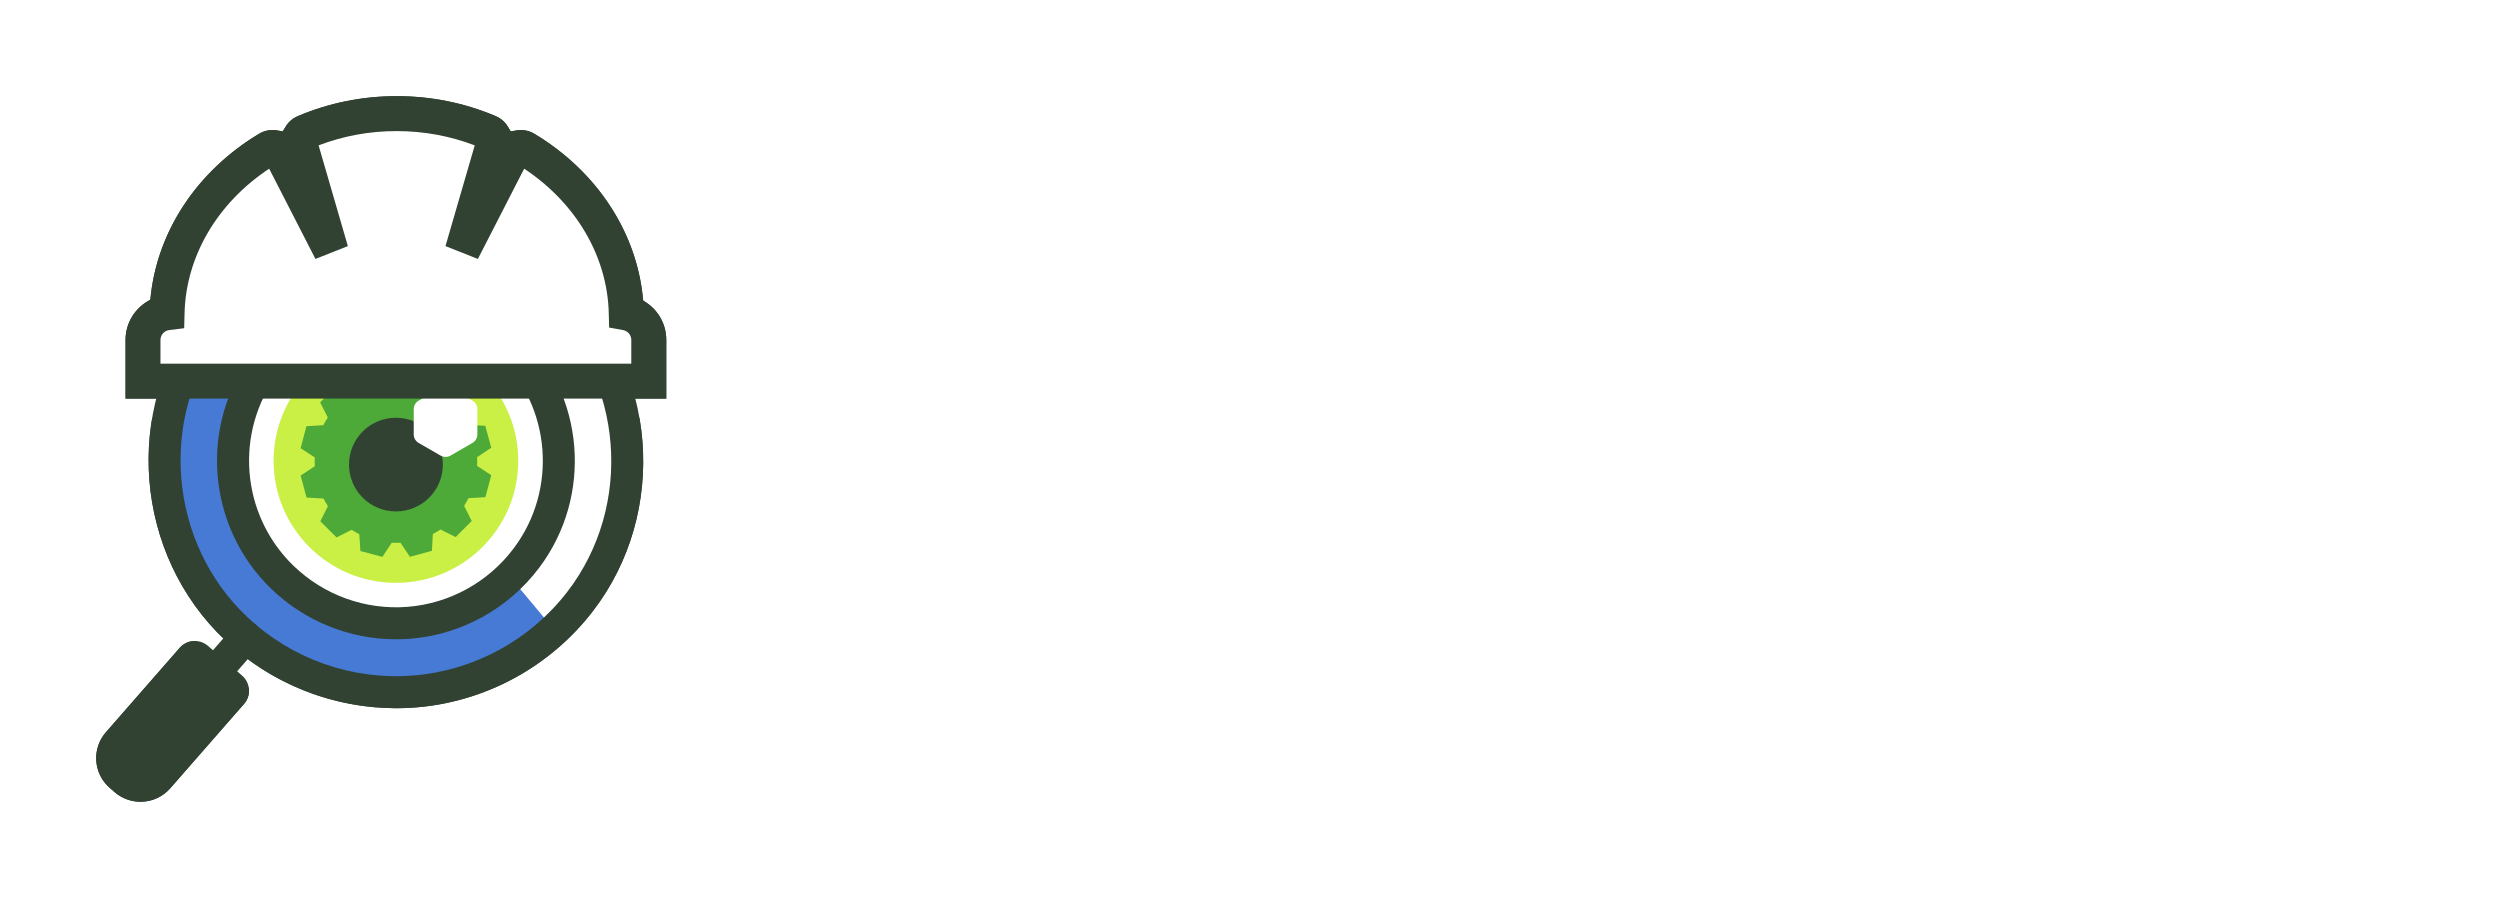 <svg width="195" height="71" viewBox="0 0 195 71" fill="none" xmlns="http://www.w3.org/2000/svg">
  <g filter="url(#filter0_d_2603_1950)">
    <path d="M19.381 52.136C20.344 52.974 20.443 54.433 19.603 55.394L13.844 61.979C12.454 63.569 10.035 63.733 8.442 62.346L8.061 62.014C6.469 60.628 6.304 58.213 7.694 56.624L13.453 50.038C14.293 49.078 15.755 48.978 16.718 49.816L19.381 52.136Z" fill="#314233" stroke="white" stroke-width="1.5"/>
    <path d="M17.661 48.381C18.388 47.55 19.651 47.466 20.483 48.19C21.317 48.915 21.403 50.179 20.676 51.011L20.675 51.012L17.475 54.667C17.079 55.123 16.522 55.352 15.967 55.352C15.502 55.352 15.033 55.19 14.654 54.863L14.652 54.861C13.818 54.135 13.733 52.872 14.46 52.04V52.039L17.661 48.381Z" fill="#314233" stroke="white" stroke-width="1.5"/>
    <path d="M29.286 15.953C34.937 15.504 40.553 17.482 44.691 21.378C52.086 28.345 53.025 40.095 46.826 48.141C43.359 52.641 38.129 55.48 32.475 55.929H32.474C31.948 55.97 31.418 55.992 30.892 55.992H30.142V55.974C25.299 55.792 20.635 53.862 17.07 50.504V50.503C9.674 43.536 8.736 31.787 14.935 23.741L15.265 23.324C18.729 19.066 23.808 16.388 29.286 15.953ZM30.239 19.898L29.605 19.936C25.077 20.296 20.887 22.571 18.109 26.176C13.153 32.608 13.903 42.026 19.816 47.596C23.131 50.717 27.627 52.304 32.158 51.942H32.159C36.687 51.583 40.877 49.308 43.655 45.703C48.611 39.268 47.861 29.853 41.948 24.283C38.943 21.452 34.963 19.885 30.873 19.885H30.871C30.661 19.885 30.45 19.89 30.239 19.898Z" fill="#314233" stroke="white" stroke-width="1.5"/>
    <path d="M30.945 6.75C33.724 6.75 36.42 7.293 38.951 8.364C39.486 8.591 39.917 8.966 40.213 9.424C40.851 9.331 41.511 9.455 42.071 9.793H42.07C47.062 12.794 50.296 17.654 50.876 23.01C51.999 23.782 52.72 25.073 52.72 26.511V31.841H9.042V26.511C9.042 25.013 9.827 23.681 11.021 22.924C11.624 17.597 14.86 12.769 19.829 9.787C20.386 9.452 21.043 9.328 21.679 9.422C21.974 8.966 22.405 8.592 22.939 8.366C25.47 7.292 28.167 6.75 30.945 6.75ZM30.939 10.975C29.156 10.975 27.423 11.254 25.768 11.808L27.852 18.988L28.043 19.644L27.408 19.895L24.881 20.895L24.248 21.145L23.938 20.539L20.721 14.266C17.279 16.818 15.242 20.537 15.146 24.444L15.116 25.62L15.1 26.267L14.458 26.346L13.29 26.488L13.291 26.489C13.285 26.49 13.279 26.493 13.273 26.499C13.268 26.505 13.268 26.511 13.268 26.514V27.616H48.489V26.511C48.489 26.502 48.483 26.489 48.465 26.485V26.484L47.376 26.286L46.775 26.176L46.761 25.566L46.734 24.46V24.459C46.642 20.546 44.605 16.821 41.158 14.266L37.942 20.539L37.632 21.145L36.999 20.895L34.472 19.895L33.837 19.644L34.027 18.988L36.111 11.808C34.455 11.255 32.722 10.975 30.939 10.975Z" fill="#314233" stroke="white" stroke-width="1.5"/>
  </g>
  <g filter="url(#filter1_d_2603_1950)">
    <path d="M66.903 33.104V13.643H68.341L75.618 24.457H74.911L82.213 13.643H83.652V33.104H81.949V16.124L82.368 16.359L75.302 26.886H75.224L68.158 16.359L68.603 16.124V33.104H66.9H66.903Z" fill="white"/>
    <path d="M88.318 38.85C88.074 38.85 87.807 38.827 87.519 38.784C87.232 38.741 86.957 38.675 86.695 38.589V37.125C86.905 37.176 87.143 37.219 87.416 37.257C87.686 37.291 87.936 37.308 88.163 37.308C89.018 37.291 89.69 37.082 90.178 36.681C90.667 36.28 91.112 35.618 91.514 34.695L92.507 32.371V33.833L86.618 19.23H88.347L93.4 31.821H92.771L97.851 19.23H99.605L93.113 35.036C92.869 35.612 92.544 36.194 92.145 36.787C91.743 37.38 91.232 37.87 90.615 38.262C89.995 38.655 89.231 38.85 88.323 38.85H88.318Z" fill="white"/>
    <path d="M66.558 59.598V40.139H70.615V59.6H66.558V59.598Z" fill="white"/>
    <path d="M73.782 59.598V45.334H77.446V48.156L77.237 47.529C77.567 46.675 78.104 46.044 78.847 45.635C79.588 45.225 80.458 45.022 81.452 45.022C82.534 45.022 83.482 45.248 84.291 45.701C85.104 46.153 85.736 46.784 86.189 47.595C86.643 48.406 86.87 49.348 86.87 50.428V59.598H82.942V51.265C82.942 50.709 82.833 50.228 82.615 49.83C82.396 49.428 82.092 49.116 81.699 48.89C81.305 48.663 80.849 48.552 80.323 48.552C79.798 48.552 79.364 48.666 78.962 48.89C78.56 49.116 78.25 49.428 78.032 49.83C77.814 50.231 77.704 50.709 77.704 51.265V59.598H73.779H73.782Z" fill="white"/>
    <path d="M95.065 59.912C93.494 59.912 92.127 59.542 90.967 58.8C89.807 58.061 89.018 57.064 88.598 55.809L91.478 54.451C91.846 55.218 92.343 55.817 92.972 56.253C93.6 56.688 94.298 56.906 95.065 56.906C95.622 56.906 96.05 56.794 96.348 56.565C96.644 56.339 96.793 56.027 96.793 55.625C96.793 55.416 96.742 55.239 96.635 55.09C96.529 54.941 96.374 54.806 96.165 54.686C95.955 54.562 95.694 54.459 95.378 54.373L92.943 53.694C91.774 53.365 90.875 52.829 90.247 52.087C89.618 51.347 89.305 50.471 89.305 49.462C89.305 48.574 89.532 47.8 89.985 47.138C90.439 46.476 91.076 45.958 91.895 45.585C92.716 45.21 93.658 45.023 94.723 45.023C96.119 45.023 97.345 45.35 98.401 46.003C99.458 46.657 100.202 47.577 100.638 48.76L97.732 50.118C97.523 49.525 97.144 49.052 96.592 48.694C96.044 48.336 95.418 48.158 94.72 48.158C94.215 48.158 93.816 48.261 93.529 48.471C93.242 48.68 93.098 48.966 93.098 49.333C93.098 49.525 93.15 49.7 93.256 49.855C93.359 50.012 93.531 50.15 93.767 50.273C94.002 50.396 94.295 50.508 94.643 50.614L96.92 51.293C98.106 51.642 99.013 52.167 99.642 52.875C100.271 53.58 100.584 54.448 100.584 55.474C100.584 56.362 100.351 57.136 99.889 57.797C99.427 58.459 98.786 58.978 97.965 59.35C97.144 59.726 96.176 59.912 95.059 59.912H95.065Z" fill="white"/>
    <path d="M127.446 59.913C125.927 59.913 124.609 59.578 123.492 58.907C122.375 58.237 121.511 57.337 120.899 56.202C120.288 55.07 119.983 53.815 119.983 52.44C119.983 51.065 120.302 49.741 120.94 48.626C121.577 47.511 122.436 46.632 123.518 45.987C124.601 45.342 125.821 45.022 127.182 45.022C128.316 45.022 129.321 45.199 130.191 45.557C131.064 45.916 131.802 46.414 132.402 47.059C133.005 47.703 133.462 48.449 133.778 49.291C134.091 50.136 134.249 51.053 134.249 52.047C134.249 52.325 134.234 52.6 134.208 52.87C134.183 53.139 134.134 53.371 134.065 53.563H123.357V50.689H131.839L129.982 52.047C130.157 51.3 130.148 50.632 129.956 50.05C129.763 49.466 129.427 49.004 128.948 48.666C128.468 48.325 127.88 48.156 127.182 48.156C126.484 48.156 125.916 48.322 125.428 48.652C124.939 48.984 124.572 49.471 124.328 50.116C124.084 50.761 123.986 51.543 124.041 52.466C123.972 53.268 124.067 53.973 124.328 54.581C124.589 55.191 124.991 55.664 125.531 56.005C126.071 56.346 126.725 56.515 127.495 56.515C128.193 56.515 128.79 56.374 129.29 56.096C129.786 55.818 130.174 55.434 130.455 54.947L133.597 56.437C133.318 57.133 132.876 57.744 132.276 58.265C131.676 58.787 130.964 59.194 130.142 59.48C129.321 59.767 128.422 59.91 127.446 59.91V59.913Z" fill="white"/>
    <path d="M143.572 59.913C142.142 59.913 140.853 59.586 139.71 58.933C138.567 58.28 137.66 57.389 136.988 56.257C136.316 55.125 135.98 53.853 135.98 52.443C135.98 51.033 136.31 49.767 136.973 48.644C137.637 47.52 138.544 46.638 139.695 45.993C140.847 45.348 142.139 45.027 143.569 45.027C144.634 45.027 145.619 45.211 146.526 45.575C147.434 45.941 148.209 46.449 148.855 47.102C149.501 47.755 149.963 48.526 150.242 49.414L146.839 50.879C146.595 50.165 146.182 49.598 145.596 49.179C145.01 48.761 144.336 48.552 143.566 48.552C142.885 48.552 142.28 48.718 141.746 49.047C141.214 49.38 140.795 49.841 140.488 50.431C140.183 51.025 140.028 51.704 140.028 52.469C140.028 53.234 140.181 53.916 140.488 54.506C140.792 55.099 141.211 55.561 141.746 55.89C142.277 56.222 142.885 56.386 143.566 56.386C144.353 56.386 145.033 56.177 145.608 55.758C146.185 55.34 146.592 54.775 146.839 54.059L150.242 55.549C149.981 56.386 149.527 57.134 148.881 57.796C148.235 58.458 147.46 58.976 146.552 59.349C145.645 59.724 144.651 59.91 143.569 59.91L143.572 59.913Z" fill="white"/>
    <path d="M159.434 59.754C157.705 59.754 156.367 59.29 155.417 58.356C154.466 57.425 153.99 56.121 153.99 54.45V48.728H151.581V45.333H151.713C152.445 45.333 153.008 45.149 153.401 44.782C153.794 44.416 153.99 43.868 153.99 43.138V42.092H157.915V45.333H161.266V48.728H157.915V54.187C157.915 54.674 158.001 55.081 158.176 55.402C158.351 55.725 158.621 55.963 158.989 56.121C159.356 56.278 159.81 56.356 160.35 56.356C160.47 56.356 160.611 56.347 160.769 56.33C160.927 56.313 161.091 56.296 161.266 56.278V59.596C161.005 59.631 160.706 59.665 160.376 59.7C160.043 59.734 159.73 59.751 159.434 59.751V59.754Z" fill="white"/>
    <path d="M180.61 59.598V45.334H184.274V48.756L184.013 48.26C184.326 47.059 184.846 46.246 185.569 45.819C186.293 45.392 187.154 45.18 188.148 45.18H188.986V48.575H187.754C186.795 48.575 186.017 48.867 185.426 49.449C184.831 50.034 184.536 50.856 184.536 51.919V59.598H180.61Z" fill="white"/>
    <path d="M170.663 45.023C172.078 45.023 173.359 45.347 174.51 45.989C175.662 46.634 176.584 47.513 177.273 48.628C177.962 49.743 178.307 51.024 178.307 52.468C178.307 53.912 177.962 55.173 177.273 56.296C176.584 57.419 175.662 58.304 174.51 58.946C173.359 59.591 172.075 59.912 170.663 59.912C169.25 59.912 167.961 59.591 166.801 58.946C165.641 58.302 164.716 57.419 164.027 56.296C163.338 55.173 162.994 53.898 162.994 52.468C162.994 51.038 163.338 49.742 164.027 48.628C164.716 47.513 165.641 46.634 166.801 45.989C167.961 45.345 169.247 45.023 170.663 45.023ZM171.158 49.015C170.845 48.834 170.457 48.834 170.144 49.015L167.911 50.302C167.595 50.482 167.402 50.818 167.402 51.179V53.754C167.402 54.115 167.598 54.45 167.911 54.631L170.144 55.918C170.457 56.098 170.845 56.098 171.158 55.918L173.392 54.631C173.708 54.45 173.9 54.115 173.9 53.754V51.179C173.9 50.818 173.705 50.482 173.392 50.302L171.158 49.015Z" fill="white"/>
    <path fill-rule="evenodd" clip-rule="evenodd" d="M102.944 64.816V64.824L102.941 64.816H102.944ZM106.608 46.813V45.337H102.944V64.816H106.867V58.496C107.26 58.855 107.717 59.146 108.239 59.371C109.069 59.73 109.973 59.907 110.95 59.907C112.348 59.907 113.594 59.578 114.694 58.916C115.794 58.254 116.661 57.357 117.298 56.225C117.936 55.093 118.255 53.855 118.255 52.463C118.255 51.07 117.933 49.812 117.287 48.689C116.641 47.566 115.768 46.675 114.668 46.013C113.571 45.354 112.34 45.022 110.978 45.022C109.93 45.022 109.003 45.216 108.19 45.609C107.56 45.914 107.033 46.315 106.608 46.813ZM113.66 54.632C113.976 54.452 114.169 54.116 114.169 53.755V51.179C114.169 50.818 113.973 50.483 113.66 50.302L111.426 49.016C111.113 48.835 110.726 48.835 110.413 49.016L108.179 50.302C107.863 50.483 107.671 50.818 107.671 51.179V53.755C107.671 54.116 107.866 54.452 108.179 54.632L110.413 55.919C110.726 56.099 111.113 56.099 111.426 55.919L113.66 54.632Z" fill="white"/>
  </g>
  <path d="M16.224 50.381L18.887 52.7C19.538 53.267 19.605 54.252 19.037 54.901L13.279 61.486C12.161 62.764 10.216 62.896 8.936 61.781L8.555 61.45C7.275 60.335 7.143 58.394 8.26 57.116L14.019 50.531C14.586 49.882 15.574 49.815 16.224 50.381Z" fill="#314233"/>
  <path d="M43.321 22.828C35.506 15.464 23.073 16.453 16.525 24.956C10.916 32.238 11.753 42.743 18.446 49.049C26.261 56.413 38.693 55.424 45.242 46.921C50.85 39.639 50.014 29.134 43.321 22.828Z" fill="white"/>
  <path d="M30.892 54.171C26.245 54.171 21.733 52.393 18.321 49.18C11.601 42.848 10.749 32.161 16.381 24.85C19.534 20.758 24.292 18.177 29.433 17.766C34.579 17.358 39.682 19.158 43.442 22.701C50.161 29.034 51.014 39.72 45.381 47.031C42.229 51.124 37.473 53.705 32.329 54.115C31.848 54.153 31.367 54.171 30.889 54.171H30.892ZM30.87 18.067C30.4 18.067 29.93 18.086 29.46 18.123C24.418 18.523 19.753 21.053 16.661 25.069C11.139 32.239 11.975 42.714 18.564 48.921C22.254 52.396 27.263 54.161 32.3 53.761C37.342 53.361 42.004 50.828 45.096 46.815C50.618 39.645 49.782 29.17 43.193 22.962C39.851 19.814 35.421 18.07 30.868 18.07L30.87 18.067Z" fill="#014520"/>
  <path d="M20.162 21.521L43.306 49.214C40.028 52.213 35.633 54.032 30.775 53.952C21.619 53.802 13.924 46.691 13.082 37.591C12.478 31.077 15.382 25.148 20.162 21.521Z" fill="#477AD4"/>
  <path d="M39.031 27.571C33.949 22.663 25.749 23.316 21.508 28.963C18.014 33.621 18.543 40.263 22.732 44.31C27.814 49.219 36.014 48.565 40.254 42.918C43.749 38.26 43.22 31.619 39.031 27.571Z" fill="white"/>
  <path d="M30.886 49.865C27.277 49.865 23.782 48.463 21.158 45.93C16.132 41.075 15.504 33.199 19.697 27.61C22.107 24.4 25.78 22.376 29.775 22.059C33.767 21.744 37.716 23.16 40.604 25.952C45.63 30.807 46.258 38.683 42.066 44.272C39.656 47.482 35.982 49.505 31.987 49.823C31.619 49.852 31.25 49.865 30.884 49.865H30.886ZM30.878 24.512C30.576 24.512 30.274 24.522 29.973 24.546C26.694 24.808 23.68 26.469 21.701 29.106C18.259 33.689 18.775 40.152 22.9 44.136C25.273 46.429 28.511 47.594 31.792 47.333C35.071 47.071 38.084 45.41 40.067 42.773C43.508 38.19 42.993 31.727 38.867 27.743C36.714 25.664 33.844 24.509 30.881 24.509L30.878 24.512Z" fill="#314233"/>
  <path d="M30.881 45.461C36.151 45.461 40.422 41.198 40.422 35.939C40.422 30.681 36.151 26.418 30.881 26.418C25.612 26.418 21.34 30.681 21.34 35.939C21.34 41.198 25.612 45.461 30.881 45.461Z" fill="#CAEF45"/>
  <path d="M15.967 54.602C15.676 54.602 15.382 54.501 15.144 54.296C14.623 53.842 14.57 53.053 15.024 52.533L18.225 48.875C18.679 48.355 19.47 48.302 19.991 48.755C20.512 49.208 20.565 49.998 20.111 50.517L16.91 54.176C16.664 54.458 16.317 54.602 15.967 54.602Z" fill="#314233"/>
  <path d="M24.99 40.664L25.62 41.291L26.251 41.917L27.429 41.325C27.627 41.448 27.822 41.56 28.025 41.666L28.111 42.981L29.826 43.434L30.555 42.333C30.782 42.346 31.01 42.344 31.239 42.33L31.971 43.429L33.687 42.965L33.762 41.648C33.965 41.549 34.168 41.432 34.36 41.301L35.541 41.891L36.794 40.635L36.201 39.456C36.212 39.44 36.45 39.046 36.543 38.859L37.86 38.779L38.32 37.067L37.211 36.342C37.224 36.113 37.224 35.886 37.211 35.662L38.317 34.926L37.852 33.214L36.53 33.14C36.425 32.937 36.311 32.737 36.185 32.548L36.773 31.367L35.579 30.183L34.334 30.708C34.138 30.583 33.938 30.471 33.735 30.369L33.657 29.05L31.937 28.594L31.207 29.7C30.983 29.687 30.753 29.687 30.523 29.7L29.794 28.599L28.079 29.063L28.004 30.378C27.795 30.484 27.6 30.593 27.408 30.721L26.224 30.132L25.599 30.761L24.971 31.388L25.57 32.566C25.439 32.758 25.321 32.959 25.222 33.164L23.902 33.244L23.448 34.958L24.554 35.683C24.541 35.91 24.541 36.142 24.554 36.366L23.448 37.094L23.913 38.808L25.233 38.888C25.34 39.086 25.452 39.285 25.578 39.48L24.987 40.659L24.99 40.664Z" fill="#4DA938"/>
  <path d="M30.882 39.89C32.904 39.89 34.543 38.254 34.543 36.237C34.543 34.219 32.904 32.584 30.882 32.584C28.86 32.584 27.222 34.219 27.222 36.237C27.222 38.254 28.86 39.89 30.882 39.89Z" fill="#314233"/>
  <path d="M37.235 33.883C37.235 34.16 37.088 34.414 36.848 34.552L35.141 35.536C34.9 35.675 34.606 35.675 34.366 35.536L32.658 34.552C32.418 34.414 32.271 34.16 32.271 33.883V31.915C32.271 31.638 32.418 31.385 32.658 31.246L34.366 30.262C34.606 30.123 34.9 30.123 35.141 30.262L36.848 31.246C37.088 31.385 37.235 31.638 37.235 31.915V33.883Z" fill="white"/>
  <path d="M30.892 55.239C25.974 55.239 21.194 53.357 17.584 49.958C10.469 43.254 9.566 31.939 15.529 24.198C18.866 19.866 23.903 17.133 29.345 16.701C34.785 16.269 40.193 18.173 44.177 21.924C51.292 28.627 52.195 39.943 46.232 47.683C42.895 52.016 37.858 54.749 32.415 55.181C31.908 55.221 31.397 55.242 30.892 55.242V55.239ZM30.871 19.135C30.43 19.135 29.987 19.154 29.546 19.189C24.806 19.564 20.421 21.945 17.514 25.718C12.323 32.456 13.108 42.308 19.302 48.142C22.77 51.408 27.475 53.069 32.218 52.69C36.958 52.315 41.342 49.934 44.249 46.161C49.441 39.42 48.655 29.571 42.462 23.737C39.317 20.775 35.154 19.135 30.874 19.135H30.871Z" fill="#314233"/>
  <path d="M48.852 24.41C48.727 19.086 45.638 14.404 40.981 11.604C40.639 11.399 40.193 11.522 40.011 11.876L36.062 19.576L38.526 11.098C38.603 10.772 38.435 10.442 38.127 10.311C35.928 9.381 33.5 8.863 30.945 8.863C28.391 8.863 25.962 9.381 23.763 10.311C23.456 10.442 23.288 10.775 23.365 11.098L25.829 19.576L21.88 11.876C21.701 11.527 21.26 11.396 20.921 11.599C16.263 14.393 13.169 19.07 13.039 24.392C11.98 24.522 11.16 25.421 11.16 26.511V29.73H50.605V26.511C50.605 25.464 49.849 24.592 48.852 24.41Z" fill="white"/>
  <path d="M51.97 31.091H9.792V26.511C9.792 25.156 10.572 23.962 11.726 23.383C12.189 18.163 15.309 13.374 20.215 10.43C20.699 10.14 21.286 10.062 21.829 10.217C21.914 10.241 21.997 10.27 22.08 10.308C22.259 9.761 22.665 9.297 23.232 9.057C25.668 8.023 28.265 7.5 30.945 7.5C33.625 7.5 36.222 8.023 38.659 9.054C39.225 9.294 39.632 9.758 39.81 10.308C39.891 10.273 39.974 10.244 40.056 10.22C40.604 10.065 41.197 10.142 41.684 10.436C46.605 13.395 49.723 18.208 50.167 23.45C51.254 24.052 51.97 25.209 51.97 26.511V31.091ZM12.523 28.366H49.24V26.511C49.24 26.137 48.972 25.817 48.604 25.748L47.511 25.548L47.484 24.442C47.38 20.002 44.927 15.832 40.885 13.158L37.275 20.197L34.747 19.197L37.029 11.339C35.092 10.601 33.048 10.225 30.94 10.225C28.832 10.225 26.788 10.598 24.851 11.339L27.133 19.197L24.605 20.197L20.995 13.158C16.958 15.829 14.505 19.991 14.396 24.426L14.366 25.601L13.199 25.745C12.811 25.793 12.517 26.124 12.517 26.513V28.369L12.523 28.366Z" fill="#314233"/>
  <defs>
    <filter id="filter0_d_2603_1950" x="0" y="0" width="59.47" height="70.037" filterUnits="userSpaceOnUse" color-interpolation-filters="sRGB">
      <feFlood flood-opacity="0" result="BackgroundImageFix"/>
      <feColorMatrix in="SourceAlpha" type="matrix" values="0 0 0 0 0 0 0 0 0 0 0 0 0 0 0 0 0 0 127 0" result="hardAlpha"/>
      <feOffset/>
      <feGaussianBlur stdDeviation="3"/>
      <feComposite in2="hardAlpha" operator="out"/>
      <feColorMatrix type="matrix" values="0 0 0 0 0 0 0 0 0 0 0 0 0 0 0 0 0 0 0.32 0"/>
      <feBlend mode="normal" in2="BackgroundImageFix" result="effect1_dropShadow_2603_1950"/>
      <feBlend mode="normal" in="SourceGraphic" in2="effect1_dropShadow_2603_1950" result="shape"/>
    </filter>
    <filter id="filter1_d_2603_1950" x="60.558" y="7.643" width="134.429" height="63.182" filterUnits="userSpaceOnUse" color-interpolation-filters="sRGB">
      <feFlood flood-opacity="0" result="BackgroundImageFix"/>
      <feColorMatrix in="SourceAlpha" type="matrix" values="0 0 0 0 0 0 0 0 0 0 0 0 0 0 0 0 0 0 127 0" result="hardAlpha"/>
      <feOffset/>
      <feGaussianBlur stdDeviation="3"/>
      <feComposite in2="hardAlpha" operator="out"/>
      <feColorMatrix type="matrix" values="0 0 0 0 0 0 0 0 0 0 0 0 0 0 0 0 0 0 0.32 0"/>
      <feBlend mode="normal" in2="BackgroundImageFix" result="effect1_dropShadow_2603_1950"/>
      <feBlend mode="normal" in="SourceGraphic" in2="effect1_dropShadow_2603_1950" result="shape"/>
    </filter>
  </defs>
</svg>
